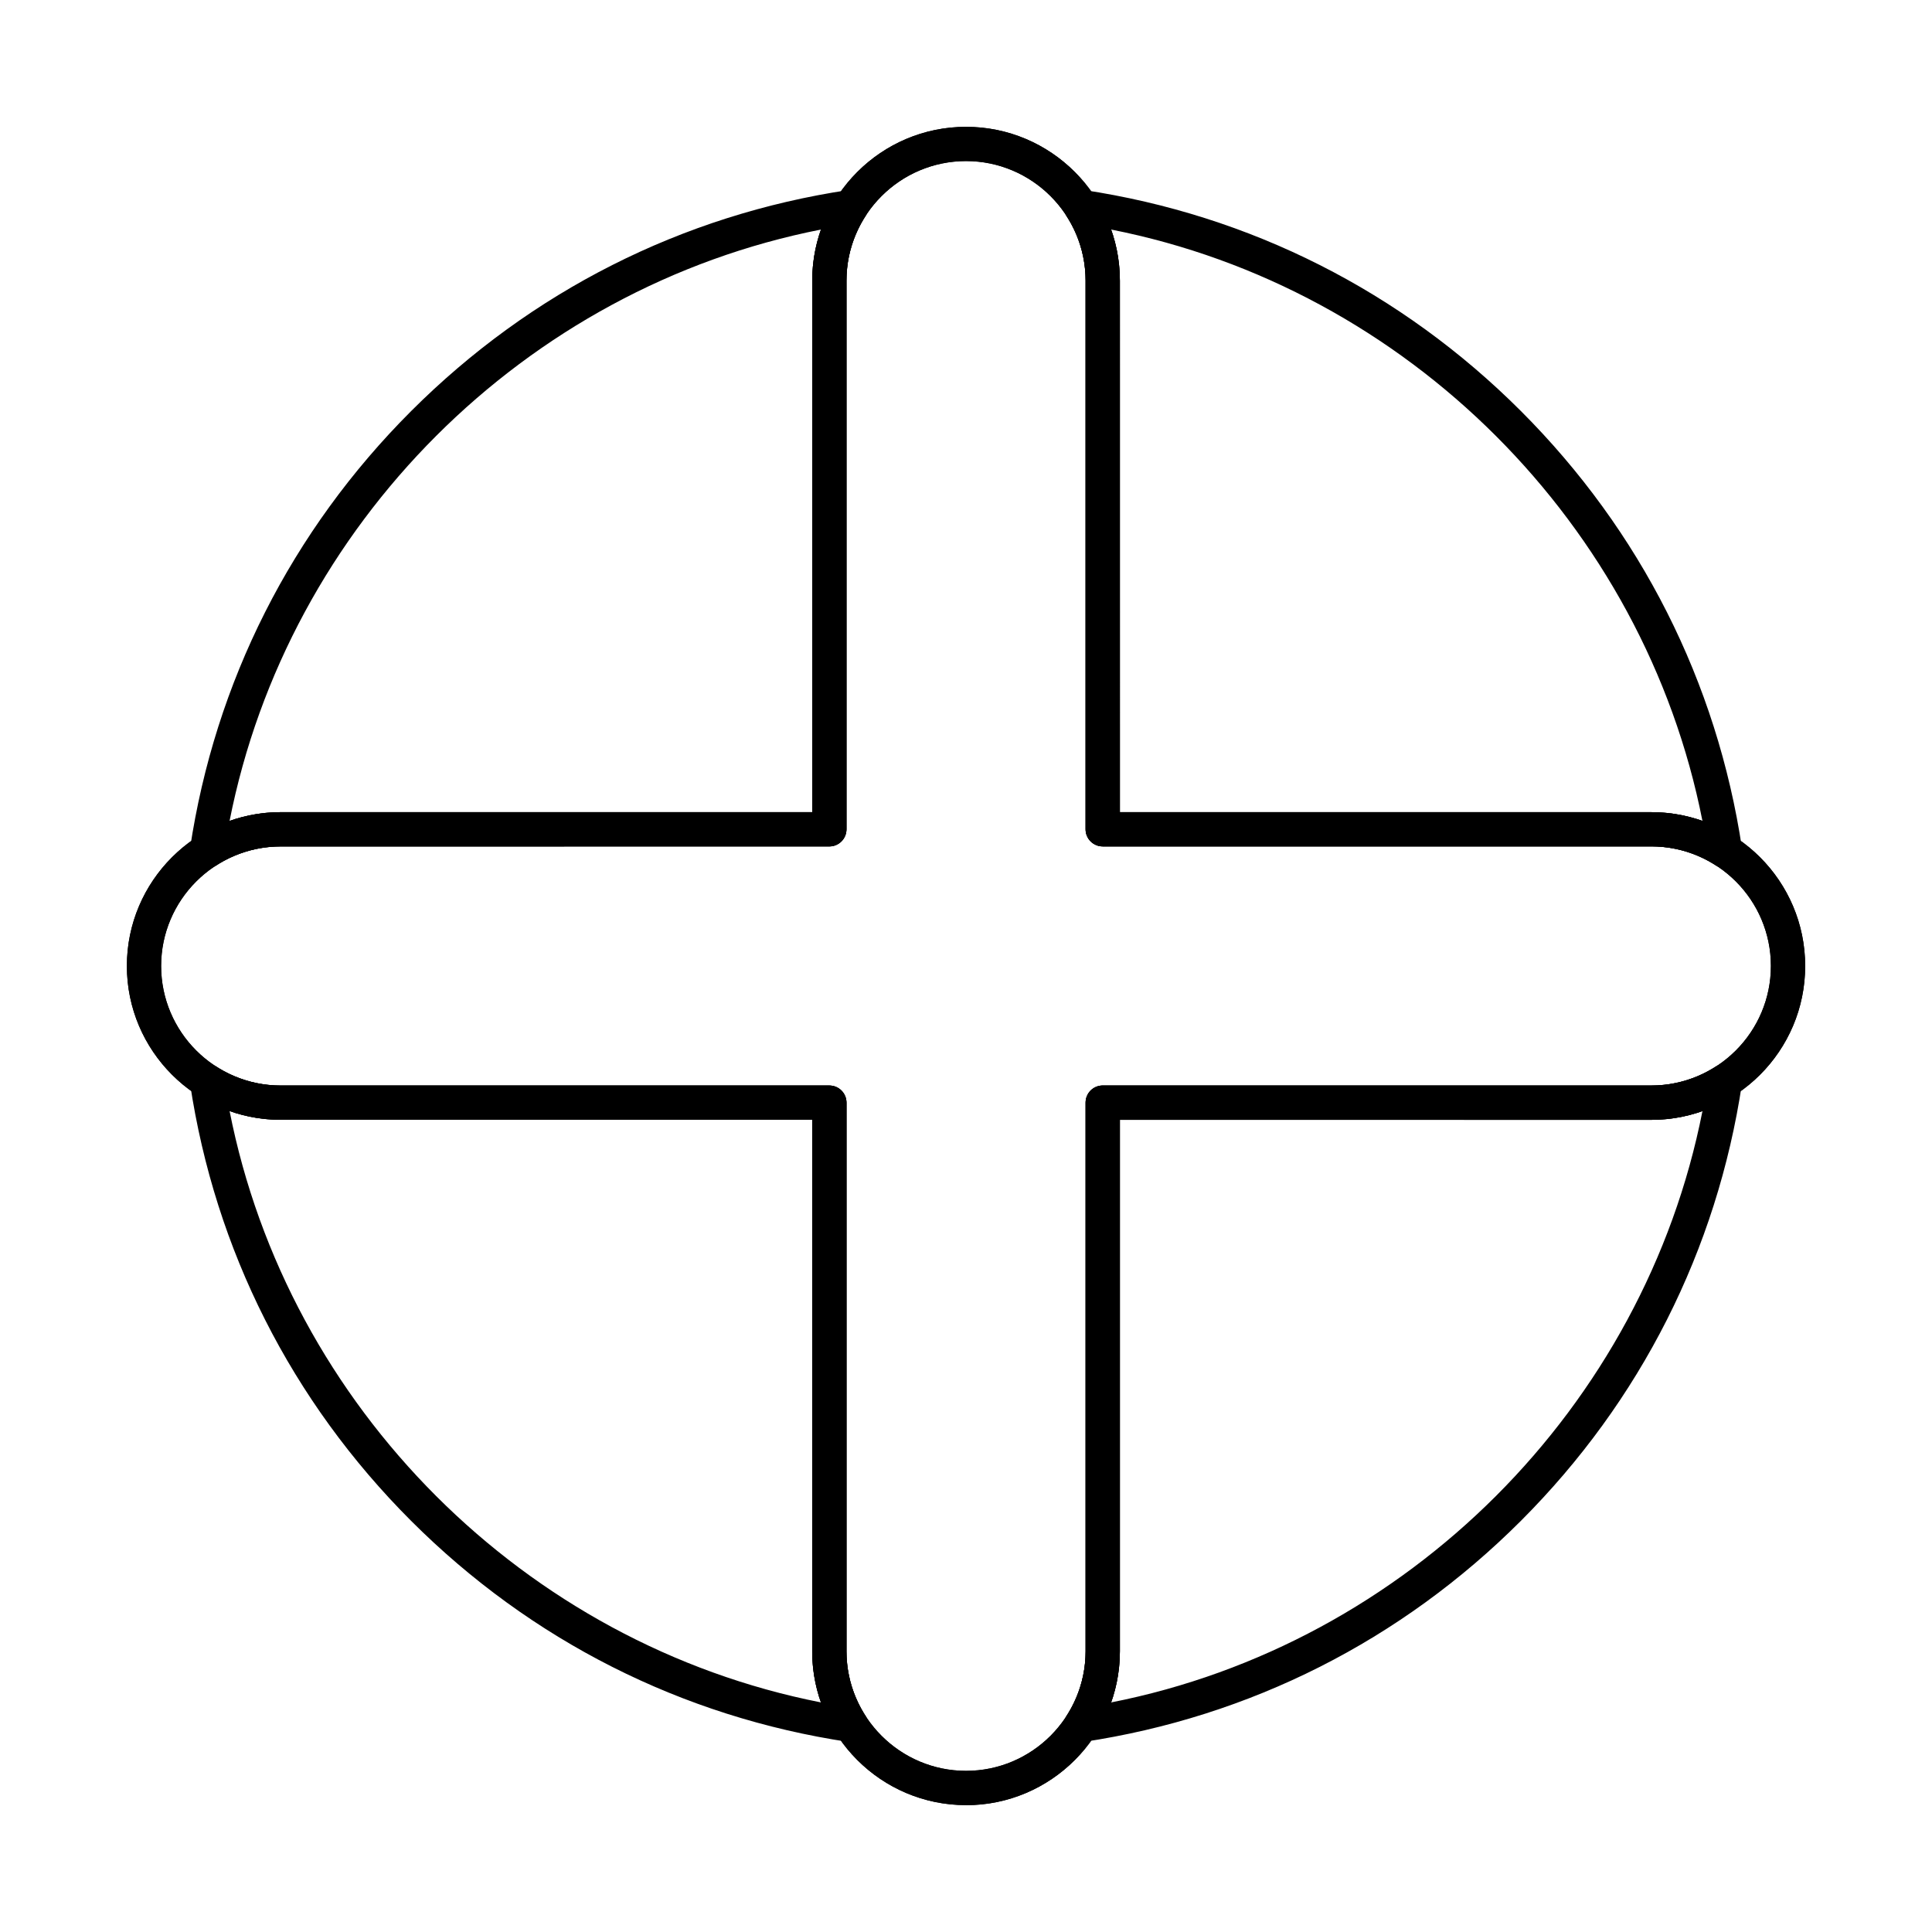<?xml version="1.0" encoding="UTF-8"?>
<!-- Uploaded to: ICON Repo, www.iconrepo.com, Generator: ICON Repo Mixer Tools -->
<svg fill="#000000" width="800px" height="800px" version="1.1" viewBox="144 144 512 512" xmlns="http://www.w3.org/2000/svg">
 <g fill-rule="evenodd">
  <path d="m218.39 368.31c-17.469 0-31.691 14.215-31.691 31.684 0.004 17.469 14.219 31.684 31.688 31.684h145.4c2.508 0 4.539 2.035 4.539 4.543v145.39c0 17.469 14.219 31.684 31.68 31.684 17.473 0 31.691-14.215 31.691-31.684v-145.4c0-2.508 2.031-4.539 4.539-4.539h145.39c17.473 0 31.68-14.211 31.68-31.684 0.004-17.473-14.207-31.684-31.68-31.684h-145.39c-2.508 0-4.543-2.031-4.543-4.539v-145.4c0-17.469-14.219-31.68-31.691-31.68-17.457 0-31.68 14.211-31.68 31.684v145.39c0 2.508-2.035 4.539-4.539 4.539zm181.62 254.07c-22.477 0-40.766-18.285-40.766-40.762v-140.86h-140.85c-22.477 0-40.773-18.285-40.773-40.762 0-22.48 18.297-40.766 40.77-40.766h140.86v-140.86c0-22.477 18.285-40.762 40.758-40.762 22.488 0 40.77 18.285 40.77 40.766v140.86h140.85c22.477 0 40.762 18.285 40.762 40.766 0.004 22.477-18.285 40.766-40.762 40.766h-140.85v140.86c0 22.477-18.285 40.766-40.77 40.766z"/>
  <path d="m218.39 368.31c-17.469 0-31.691 14.215-31.691 31.684s14.219 31.684 31.688 31.684h145.4c2.508 0 4.539 2.035 4.539 4.543v145.39c0 17.469 14.219 31.684 31.68 31.684 17.473 0 31.691-14.215 31.691-31.684v-145.4c0-2.508 2.031-4.539 4.539-4.539h145.39c17.473 0 31.68-14.211 31.68-31.684s-14.207-31.684-31.68-31.684h-145.39c-2.508 0-4.543-2.031-4.543-4.539v-145.4c0-17.469-14.219-31.68-31.691-31.68-17.457 0-31.68 14.211-31.68 31.684v145.39c0 2.508-2.035 4.539-4.539 4.539zm181.62 254.07c-22.477 0-40.766-18.285-40.766-40.762v-140.86h-140.85c-22.477 0-40.773-18.285-40.773-40.762 0-22.48 18.297-40.766 40.77-40.766h140.86v-140.86c0-22.477 18.285-40.762 40.758-40.762 22.488 0 40.77 18.285 40.77 40.766v140.86h140.85c22.477 0 40.762 18.285 40.762 40.766 0 22.477-18.285 40.766-40.762 40.766h-140.85v140.86c0 22.477-18.285 40.766-40.77 40.766z"/>
  <path d="m361.57 204.83c-78.504 15.449-141.28 78.223-156.73 156.73 4.328-1.535 8.891-2.328 13.547-2.328h140.86v-140.86c0-4.644 0.793-9.219 2.328-13.547zm-162.73 169.24c-0.852 0-1.715-0.242-2.461-0.723-1.492-0.969-2.289-2.723-2.023-4.488 6.621-44.125 26.883-84.207 58.594-115.91 31.711-31.707 71.789-51.969 115.92-58.594 1.762-0.27 3.519 0.527 4.484 2.027 0.977 1.496 0.973 3.426 0 4.926-3.293 5.106-5.031 11.012-5.031 17.074v145.4c0 2.508-2.035 4.539-4.539 4.539h-145.39c-6.062 0-11.977 1.742-17.074 5.035-0.758 0.484-1.609 0.723-2.469 0.723zm241.93-14.84h140.85c4.644 0 9.223 0.793 13.547 2.328-15.445-78.512-78.223-141.28-156.73-156.73 1.535 4.328 2.328 8.898 2.328 13.547zm160.39 14.84c-0.852 0-1.711-0.242-2.461-0.727-5.109-3.297-11.012-5.035-17.074-5.035h-145.39c-2.508 0-4.543-2.031-4.543-4.539v-145.4c0-6.062-1.742-11.965-5.043-17.074-0.965-1.5-0.965-3.426 0.008-4.926 0.969-1.5 2.715-2.297 4.484-2.027 44.133 6.625 84.211 26.887 115.92 58.594 31.699 31.707 51.961 71.789 58.594 115.91 0.266 1.762-0.531 3.519-2.023 4.488-0.754 0.484-1.609 0.727-2.469 0.727zm-160.39 66.688v140.86c0 4.644-0.793 9.223-2.328 13.547 78.508-15.453 141.28-78.223 156.73-156.73-4.32 1.535-8.902 2.328-13.547 2.328zm-10.297 164.93c-1.535 0-2.973-0.77-3.816-2.074-0.973-1.5-0.973-3.426 0-4.926 3.293-5.109 5.035-11.008 5.035-17.074v-145.4c0-2.508 2.031-4.539 4.539-4.539h145.39c6.066 0 11.965-1.742 17.074-5.035 1.508-0.969 3.426-0.965 4.93 0 1.496 0.969 2.289 2.723 2.023 4.488-6.629 44.125-26.895 84.207-58.594 115.91-31.703 31.703-71.789 51.969-115.92 58.594-0.227 0.031-0.453 0.051-0.672 0.051zm-225.63-167.26c15.449 78.512 78.219 141.28 156.72 156.73-1.531-4.328-2.328-8.902-2.328-13.547v-140.86l-140.85-0.004c-4.652 0-9.223-0.789-13.547-2.324zm164.7 167.26c-0.227 0-0.457-0.016-0.672-0.051-44.125-6.629-84.207-26.887-115.92-58.594-31.707-31.707-51.973-71.789-58.594-115.91-0.262-1.766 0.531-3.519 2.023-4.488 1.508-0.969 3.426-0.969 4.93-0.004 5.102 3.293 11.012 5.035 17.074 5.035h145.4c2.508 0 4.539 2.035 4.539 4.543v145.39c0 6.062 1.742 11.969 5.031 17.074 0.977 1.5 0.965 3.426 0 4.926-0.84 1.309-2.289 2.078-3.812 2.074z"/>
 </g>
</svg>